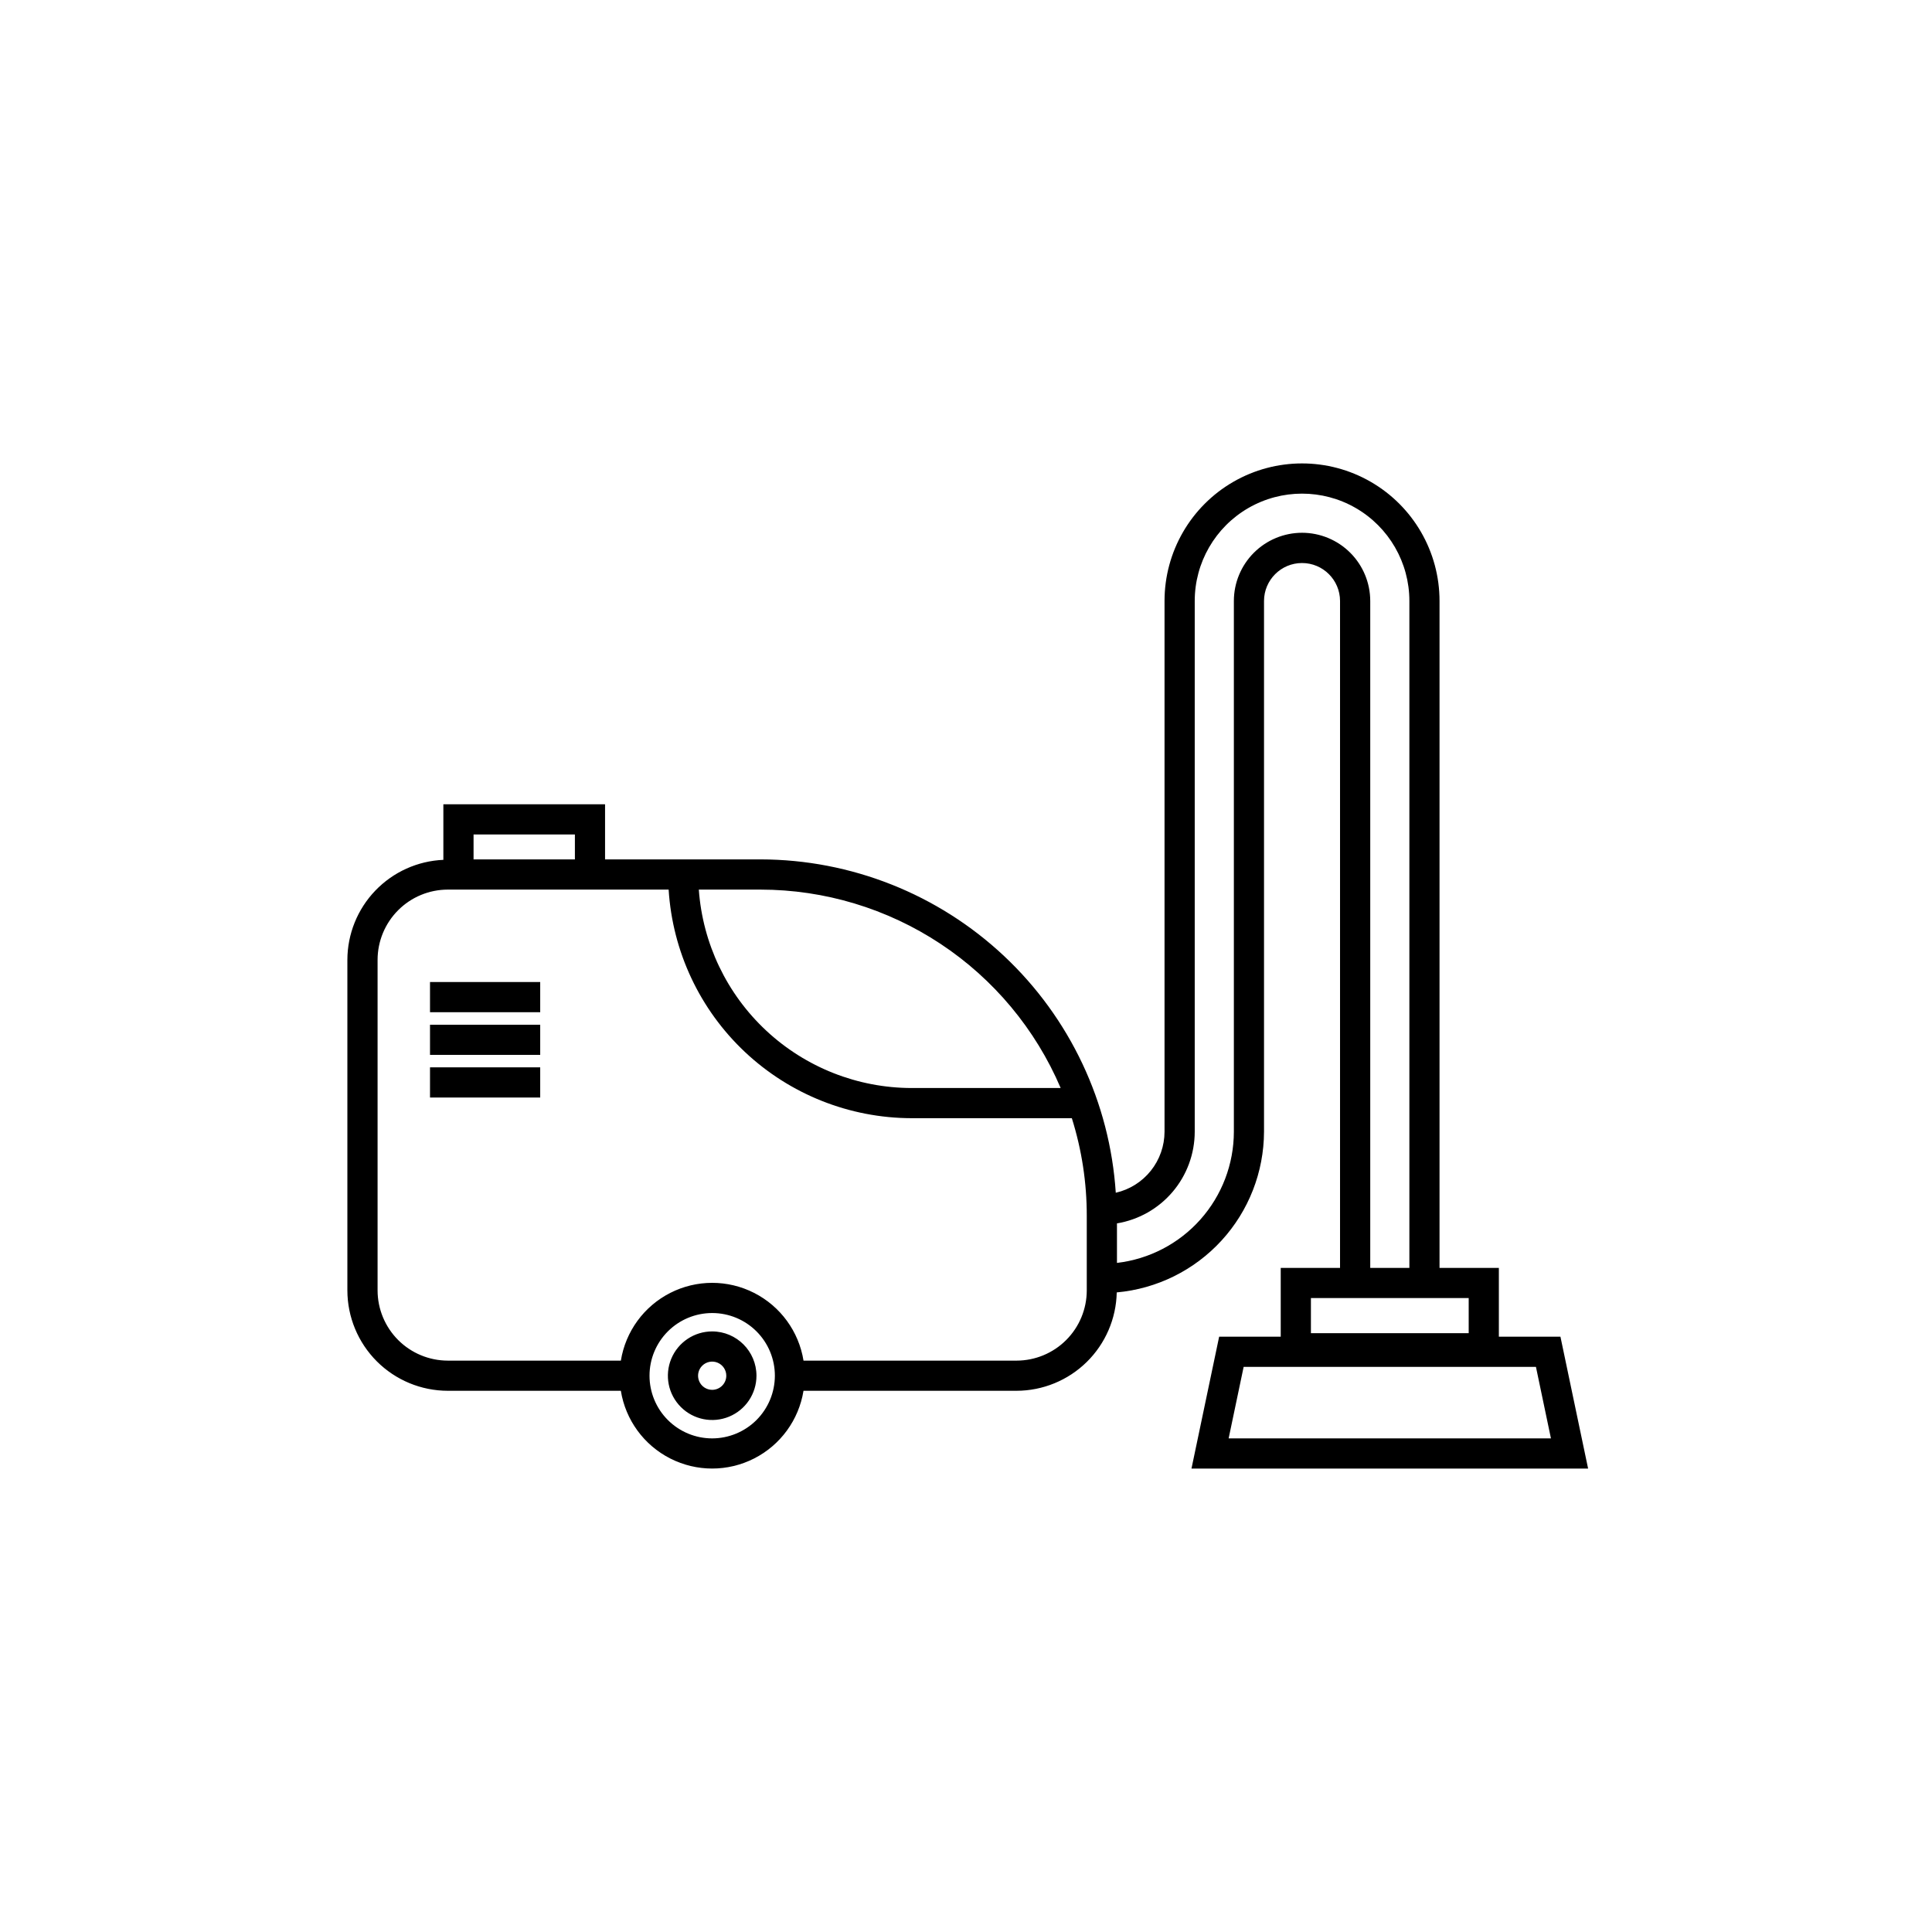 <?xml version="1.0" encoding="UTF-8"?>
<!-- Uploaded to: SVG Find, www.svgfind.com, Generator: SVG Find Mixer Tools -->
<svg fill="#000000" width="800px" height="800px" version="1.1" viewBox="144 144 512 512" xmlns="http://www.w3.org/2000/svg">
 <path d="m332.73 496.84c-4.746 0.004-9.023 2.863-10.84 7.25-1.816 4.387-0.812 9.434 2.547 12.789 3.356 3.356 8.406 4.359 12.789 2.543 4.387-1.816 7.246-6.098 7.246-10.844-0.008-6.481-5.262-11.73-11.742-11.738zm0 15.477v0.004c-1.512-0.004-2.875-0.914-3.453-2.312-0.578-1.398-0.258-3.008 0.812-4.074 1.07-1.07 2.68-1.391 4.078-0.812 1.398 0.582 2.309 1.945 2.309 3.457-0.004 2.066-1.68 3.738-3.746 3.742zm-74.773-85.457h29.203v7.996h-29.203zm0-11.301h29.203v7.996h-29.203zm0-11.309h29.203v7.996h-29.203zm225.45 75.754v18.234h-16.32l-7.332 34.949h105.11l-7.332-34.949h-16.32v-18.234h-15.723v-176.75c0-13.02-6.945-25.047-18.219-31.559-11.273-6.508-25.164-6.508-36.438 0-11.273 6.512-18.219 18.539-18.219 31.559v140.67c-0.008 3.762-1.293 7.406-3.637 10.34-2.348 2.938-5.621 4.992-9.285 5.828-1.559-23.918-12.145-46.352-29.621-62.754-17.477-16.402-40.535-25.551-64.504-25.59h-41.219v-14.602h-42.852v14.723c-6.832 0.293-13.289 3.211-18.027 8.145s-7.391 11.504-7.41 18.344v87.605c0.008 7.055 2.816 13.82 7.805 18.809 4.988 4.988 11.75 7.793 18.805 7.801h45.863c1.246 7.731 6.113 14.398 13.094 17.945 6.981 3.551 15.234 3.551 22.215 0 6.981-3.547 11.848-10.215 13.094-17.945h56.457c6.957-0.012 13.629-2.75 18.594-7.621 4.961-4.871 7.82-11.496 7.961-18.449 10.641-0.961 20.539-5.856 27.758-13.73s11.238-18.164 11.273-28.848v-140.67c0.016-5.555 4.523-10.047 10.074-10.047 5.555 0 10.059 4.492 10.074 10.047v176.75zm71.609 45.188h-85.414l3.977-18.953h77.465zm-21.797-37.191v9.301h-41.812v-9.301zm-108.13-55.664h-39.512c-14.301-0.023-28.066-5.457-38.523-15.211-10.461-9.758-16.84-23.105-17.859-37.371h16.379c16.945 0.016 33.512 5.008 47.648 14.355 14.137 9.348 25.215 22.641 31.867 38.227zm-155.59-67.188h26.855v6.606h-26.855zm63.238 160.04c-4.406 0-8.629-1.75-11.746-4.867-3.113-3.113-4.863-7.34-4.863-11.746s1.75-8.629 4.863-11.746c3.117-3.113 7.34-4.863 11.746-4.863s8.633 1.75 11.746 4.863c3.117 3.117 4.867 7.34 4.867 11.746-0.008 4.406-1.758 8.629-4.871 11.742-3.113 3.113-7.336 4.863-11.742 4.871zm80.66-20.609h-56.457c-1.246-7.734-6.113-14.402-13.094-17.949-6.981-3.551-15.234-3.551-22.215 0-6.981 3.547-11.848 10.215-13.094 17.949h-45.863c-4.934-0.008-9.664-1.969-13.152-5.457-3.488-3.492-5.453-8.223-5.457-13.156v-87.605c0.004-4.934 1.969-9.664 5.457-13.152 3.488-3.492 8.219-5.453 13.152-5.457h58.523c1.023 16.387 8.25 31.77 20.207 43.023 11.957 11.25 27.754 17.527 44.172 17.555h42.473c2.629 8.367 3.965 17.086 3.957 25.855v19.781c-0.004 4.934-1.965 9.664-5.457 13.156-3.488 3.488-8.219 5.449-13.152 5.457zm75.66-219.39c-4.793 0.004-9.383 1.91-12.773 5.297-3.387 3.391-5.293 7.981-5.297 12.773v140.67c-0.012 8.582-3.172 16.863-8.883 23.27-5.711 6.406-13.574 10.492-22.098 11.484v-10.473c5.754-0.953 10.98-3.918 14.754-8.363 3.773-4.445 5.848-10.086 5.856-15.918v-140.67c0-10.16 5.422-19.551 14.219-24.633 8.801-5.078 19.645-5.078 28.445 0 8.801 5.082 14.219 14.473 14.219 24.633v176.75h-10.371v-176.75c-0.004-4.793-1.91-9.383-5.297-12.773-3.391-3.387-7.981-5.293-12.773-5.297z"/>
</svg>